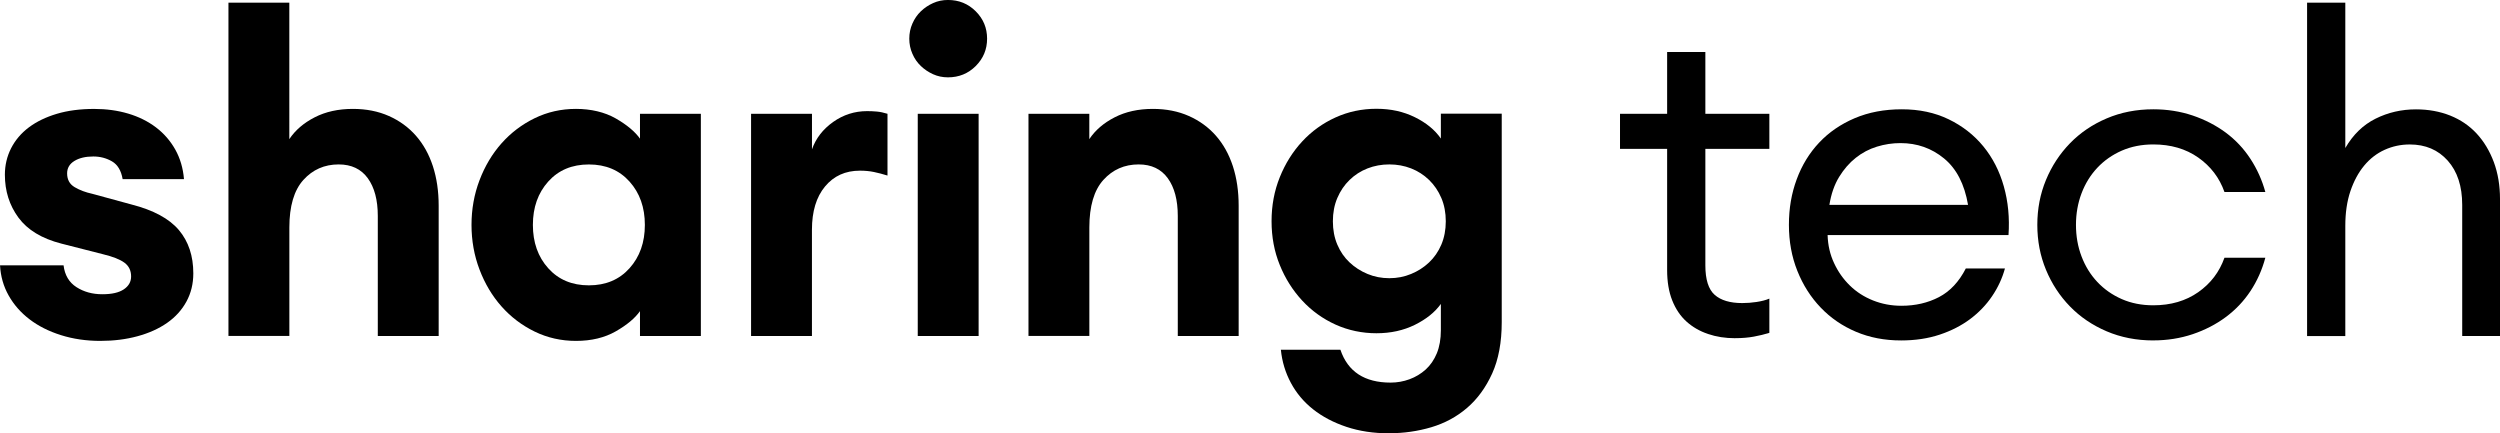 <?xml version="1.0" encoding="UTF-8"?> <svg xmlns="http://www.w3.org/2000/svg" id="Layer_2" viewBox="0 0 696.54 120.73"> <g id="Layer_1-2"> <g> <path d="M27.99,94.98c-3.96,0-7.64-.54-11.02-1.61-3.39-1.07-6.3-2.54-8.73-4.4-2.44-1.86-4.38-4.06-5.82-6.62-1.45-2.56-2.25-5.37-2.41-8.42H17.71c.33,2.72,1.53,4.75,3.59,6.07,2.06,1.32,4.46,1.98,7.18,1.98s4.64-.45,6.01-1.36c1.36-.91,2.04-2.11,2.04-3.59,0-1.65-.62-2.93-1.86-3.84-1.24-.91-3.22-1.69-5.94-2.35l-11.64-2.97c-5.45-1.4-9.43-3.82-11.95-7.24-2.52-3.42-3.78-7.41-3.78-11.95,0-2.64,.58-5.1,1.73-7.37,1.16-2.27,2.81-4.21,4.95-5.82,2.15-1.61,4.75-2.87,7.8-3.78,3.05-.91,6.52-1.36,10.4-1.36,3.38,0,6.54,.43,9.47,1.3,2.93,.87,5.51,2.15,7.74,3.84,2.23,1.69,4.02,3.76,5.39,6.19,1.36,2.44,2.17,5.18,2.42,8.23h-17.09c-.41-2.39-1.4-4.04-2.97-4.95-1.57-.91-3.3-1.36-5.2-1.36-2.15,0-3.9,.41-5.26,1.24-1.36,.83-2.04,1.98-2.04,3.47,0,1.73,.7,3.01,2.1,3.84,1.4,.83,3.05,1.45,4.95,1.86l10.9,2.97c6.11,1.57,10.5,3.94,13.19,7.12,2.68,3.18,4.02,7.2,4.02,12.07,0,2.89-.64,5.51-1.92,7.86-1.28,2.35-3.08,4.33-5.39,5.94-2.31,1.61-5.06,2.85-8.23,3.71-3.18,.87-6.62,1.3-10.34,1.3Z"></path> <path d="M63.65,93.62V.74h16.96V38.76c1.65-2.48,4-4.5,7.06-6.07,3.05-1.57,6.6-2.35,10.65-2.35,3.71,0,7.06,.66,10.03,1.98,2.97,1.32,5.49,3.16,7.55,5.51,2.06,2.35,3.63,5.18,4.71,8.48,1.07,3.3,1.61,6.98,1.61,11.02v36.28h-16.96V60.18c0-4.46-.93-7.97-2.79-10.53-1.86-2.56-4.56-3.84-8.11-3.84-3.96,0-7.24,1.45-9.84,4.33-2.6,2.89-3.9,7.31-3.9,13.25v30.21h-16.96Z"></path> <path d="M160.48,94.98c-4.13,0-7.97-.87-11.52-2.6-3.55-1.73-6.62-4.06-9.23-7-2.6-2.93-4.64-6.36-6.13-10.28-1.49-3.92-2.23-8.07-2.23-12.44s.74-8.52,2.23-12.44c1.49-3.92,3.53-7.35,6.13-10.28,2.6-2.93,5.67-5.26,9.23-7,3.55-1.73,7.39-2.6,11.52-2.6s7.99,.89,11.08,2.66c3.1,1.78,5.34,3.65,6.75,5.63v-6.93h16.96v61.92h-16.96v-6.93c-1.4,1.98-3.65,3.86-6.75,5.63-3.1,1.77-6.79,2.66-11.08,2.66Zm3.59-15.48c4.71,0,8.48-1.59,11.33-4.77,2.85-3.18,4.27-7.2,4.27-12.07s-1.42-8.89-4.27-12.07c-2.85-3.18-6.62-4.77-11.33-4.77s-8.48,1.59-11.33,4.77c-2.85,3.18-4.27,7.2-4.27,12.07s1.42,8.9,4.27,12.07c2.85,3.18,6.62,4.77,11.33,4.77Z"></path> <path d="M209.27,31.7h16.96v9.91c1.07-3.05,3.03-5.59,5.88-7.62,2.85-2.02,6.01-3.03,9.47-3.03,.91,0,1.81,.04,2.72,.12,.91,.08,1.9,.29,2.97,.62v17.21c-1.32-.41-2.58-.74-3.78-.99-1.2-.25-2.5-.37-3.9-.37-4.05,0-7.29,1.47-9.72,4.4-2.44,2.93-3.65,6.96-3.65,12.07v29.6h-16.96V31.7Z"></path> <path d="M264.12,21.55c-1.49,0-2.87-.29-4.15-.87-1.28-.58-2.41-1.34-3.41-2.29-.99-.95-1.78-2.08-2.35-3.41-.58-1.32-.87-2.72-.87-4.21s.29-2.89,.87-4.21c.58-1.32,1.36-2.46,2.35-3.41,.99-.95,2.12-1.71,3.41-2.29,1.28-.58,2.66-.87,4.15-.87,3.05,0,5.63,1.05,7.74,3.16s3.16,4.64,3.16,7.62-1.05,5.51-3.16,7.62-4.69,3.16-7.74,3.16Zm-8.42,10.15h16.96v61.92h-16.96V31.7Z"></path> <path d="M286.54,31.7h16.96v7.06c1.65-2.48,4-4.5,7.06-6.07,3.05-1.57,6.6-2.35,10.65-2.35,3.71,0,7.06,.66,10.03,1.98,2.97,1.32,5.49,3.16,7.55,5.51,2.06,2.35,3.63,5.18,4.71,8.48,1.07,3.3,1.61,6.98,1.61,11.02v36.28h-16.96V60.18c0-4.46-.93-7.97-2.79-10.53-1.86-2.56-4.56-3.84-8.11-3.84-3.96,0-7.24,1.45-9.84,4.33-2.6,2.89-3.9,7.31-3.9,13.25v30.21h-16.96V31.7Z"></path> <path d="M387.09,120.73c-4.38,0-8.36-.6-11.95-1.8-3.59-1.2-6.69-2.83-9.29-4.89-2.6-2.06-4.67-4.52-6.19-7.37-1.53-2.85-2.46-5.92-2.79-9.23h16.59c2.06,6.11,6.73,9.16,13.99,9.16,1.81,0,3.57-.31,5.26-.93,1.69-.62,3.2-1.53,4.52-2.72,1.32-1.2,2.35-2.71,3.1-4.52,.74-1.82,1.12-3.96,1.12-6.44v-7.31c-1.65,2.31-4.07,4.25-7.24,5.82-3.18,1.57-6.75,2.35-10.71,2.35s-7.84-.8-11.39-2.41c-3.55-1.61-6.65-3.84-9.29-6.69-2.64-2.85-4.73-6.15-6.25-9.91-1.53-3.76-2.29-7.82-2.29-12.2s.76-8.46,2.29-12.26c1.53-3.8,3.61-7.12,6.25-9.97,2.64-2.85,5.74-5.08,9.29-6.69,3.55-1.61,7.35-2.41,11.39-2.41s7.53,.79,10.71,2.35c3.18,1.57,5.59,3.55,7.24,5.94v-6.93h16.96v58.08c0,5.61-.89,10.38-2.66,14.3-1.78,3.92-4.11,7.12-7,9.6-2.89,2.48-6.21,4.27-9.97,5.39-3.76,1.11-7.66,1.67-11.7,1.67Zm0-43.22c2.15,0,4.17-.39,6.07-1.18,1.9-.78,3.57-1.86,5.01-3.22,1.44-1.36,2.58-3.01,3.41-4.95,.82-1.94,1.24-4.11,1.24-6.5s-.41-4.56-1.24-6.5c-.83-1.94-1.96-3.61-3.41-5.02-1.45-1.4-3.12-2.48-5.01-3.22-1.9-.74-3.92-1.11-6.07-1.11s-4.17,.37-6.07,1.11c-1.9,.74-3.57,1.82-5.01,3.22-1.45,1.4-2.58,3.08-3.41,5.02-.83,1.94-1.24,4.11-1.24,6.5s.41,4.56,1.24,6.5c.82,1.94,1.96,3.59,3.41,4.95,1.44,1.36,3.12,2.44,5.01,3.22,1.9,.79,3.92,1.18,6.07,1.18Z"></path> <path d="M483.43,94.23c-2.72,0-5.24-.39-7.55-1.18-2.31-.78-4.32-1.94-6.01-3.47-1.69-1.53-3.01-3.49-3.96-5.88-.95-2.39-1.42-5.2-1.42-8.42V41.48h-13.13v-9.78h13.13V14.49h10.65V31.7h17.83v9.78h-17.83v32.44c0,3.96,.87,6.71,2.6,8.23,1.73,1.53,4.29,2.29,7.68,2.29,1.32,0,2.66-.1,4.02-.31,1.36-.21,2.54-.51,3.53-.93v9.54c-1.32,.41-2.77,.76-4.33,1.05-1.57,.29-3.3,.43-5.2,.43Z"></path> <path d="M529.62,94.85c-4.54,0-8.71-.8-12.51-2.41-3.8-1.61-7.08-3.86-9.84-6.75-2.77-2.89-4.93-6.29-6.5-10.22-1.57-3.92-2.35-8.19-2.35-12.82s.72-8.77,2.17-12.69c1.44-3.92,3.53-7.33,6.25-10.22,2.72-2.89,6.03-5.16,9.91-6.81,3.88-1.65,8.25-2.48,13.13-2.48s9.23,.93,13.06,2.79c3.84,1.86,7.06,4.38,9.66,7.55,2.6,3.18,4.5,6.89,5.7,11.15,1.2,4.25,1.63,8.77,1.3,13.56h-50.4c.08,2.81,.68,5.41,1.8,7.8,1.11,2.4,2.58,4.48,4.4,6.25,1.82,1.78,3.96,3.16,6.44,4.15s5.12,1.49,7.92,1.49c3.88,0,7.37-.8,10.46-2.41s5.59-4.27,7.49-7.99h10.9c-.74,2.72-1.94,5.31-3.59,7.74-1.65,2.44-3.7,4.56-6.13,6.38-2.44,1.82-5.26,3.26-8.48,4.33-3.22,1.07-6.81,1.61-10.77,1.61Zm-.12-54.98c-2.23,0-4.42,.33-6.56,.99-2.15,.66-4.11,1.69-5.88,3.1-1.78,1.4-3.32,3.18-4.64,5.32-1.32,2.15-2.23,4.75-2.72,7.8h38.63c-.99-5.78-3.22-10.09-6.69-12.94-3.47-2.85-7.51-4.27-12.13-4.27Z"></path> <path d="M599.95,94.85c-4.71,0-9.04-.85-13-2.54-3.96-1.69-7.37-4-10.22-6.93-2.85-2.93-5.08-6.33-6.69-10.22-1.61-3.88-2.41-8.05-2.41-12.51s.8-8.63,2.41-12.51c1.61-3.88,3.84-7.28,6.69-10.22,2.85-2.93,6.25-5.24,10.22-6.93,3.96-1.69,8.3-2.54,13-2.54,3.88,0,7.53,.58,10.96,1.73,3.42,1.16,6.5,2.75,9.23,4.77,2.72,2.02,5.01,4.46,6.87,7.31s3.24,5.92,4.15,9.23h-11.39c-1.4-3.96-3.84-7.16-7.31-9.6-3.47-2.43-7.64-3.65-12.51-3.65-3.22,0-6.15,.58-8.79,1.73-2.64,1.16-4.91,2.75-6.81,4.77-1.9,2.02-3.37,4.4-4.4,7.12-1.03,2.72-1.55,5.66-1.55,8.79s.51,6.07,1.55,8.79c1.03,2.72,2.5,5.1,4.4,7.12,1.9,2.02,4.17,3.61,6.81,4.77,2.64,1.16,5.57,1.73,8.79,1.73,4.87,0,9.04-1.22,12.51-3.65,3.47-2.43,5.9-5.63,7.31-9.6h11.39c-.91,3.39-2.29,6.48-4.15,9.29-1.86,2.81-4.15,5.22-6.87,7.24-2.72,2.02-5.8,3.61-9.23,4.77-3.43,1.15-7.08,1.73-10.96,1.73Z"></path> <path d="M642.79,93.62V.74h10.65V41.24c2.15-3.71,4.95-6.44,8.42-8.17,3.47-1.73,7.22-2.6,11.27-2.6,3.47,0,6.64,.58,9.54,1.73,2.89,1.16,5.34,2.83,7.37,5.02,2.02,2.19,3.61,4.83,4.77,7.92,1.15,3.1,1.73,6.54,1.73,10.34v38.14h-10.53V57.09c0-5.2-1.34-9.31-4.02-12.32-2.68-3.01-6.21-4.52-10.59-4.52-2.48,0-4.81,.5-7,1.49-2.19,.99-4.09,2.46-5.7,4.4-1.61,1.94-2.89,4.31-3.84,7.12-.95,2.81-1.42,6.03-1.42,9.66v30.71h-10.65Z"></path> </g> </g> </svg> 